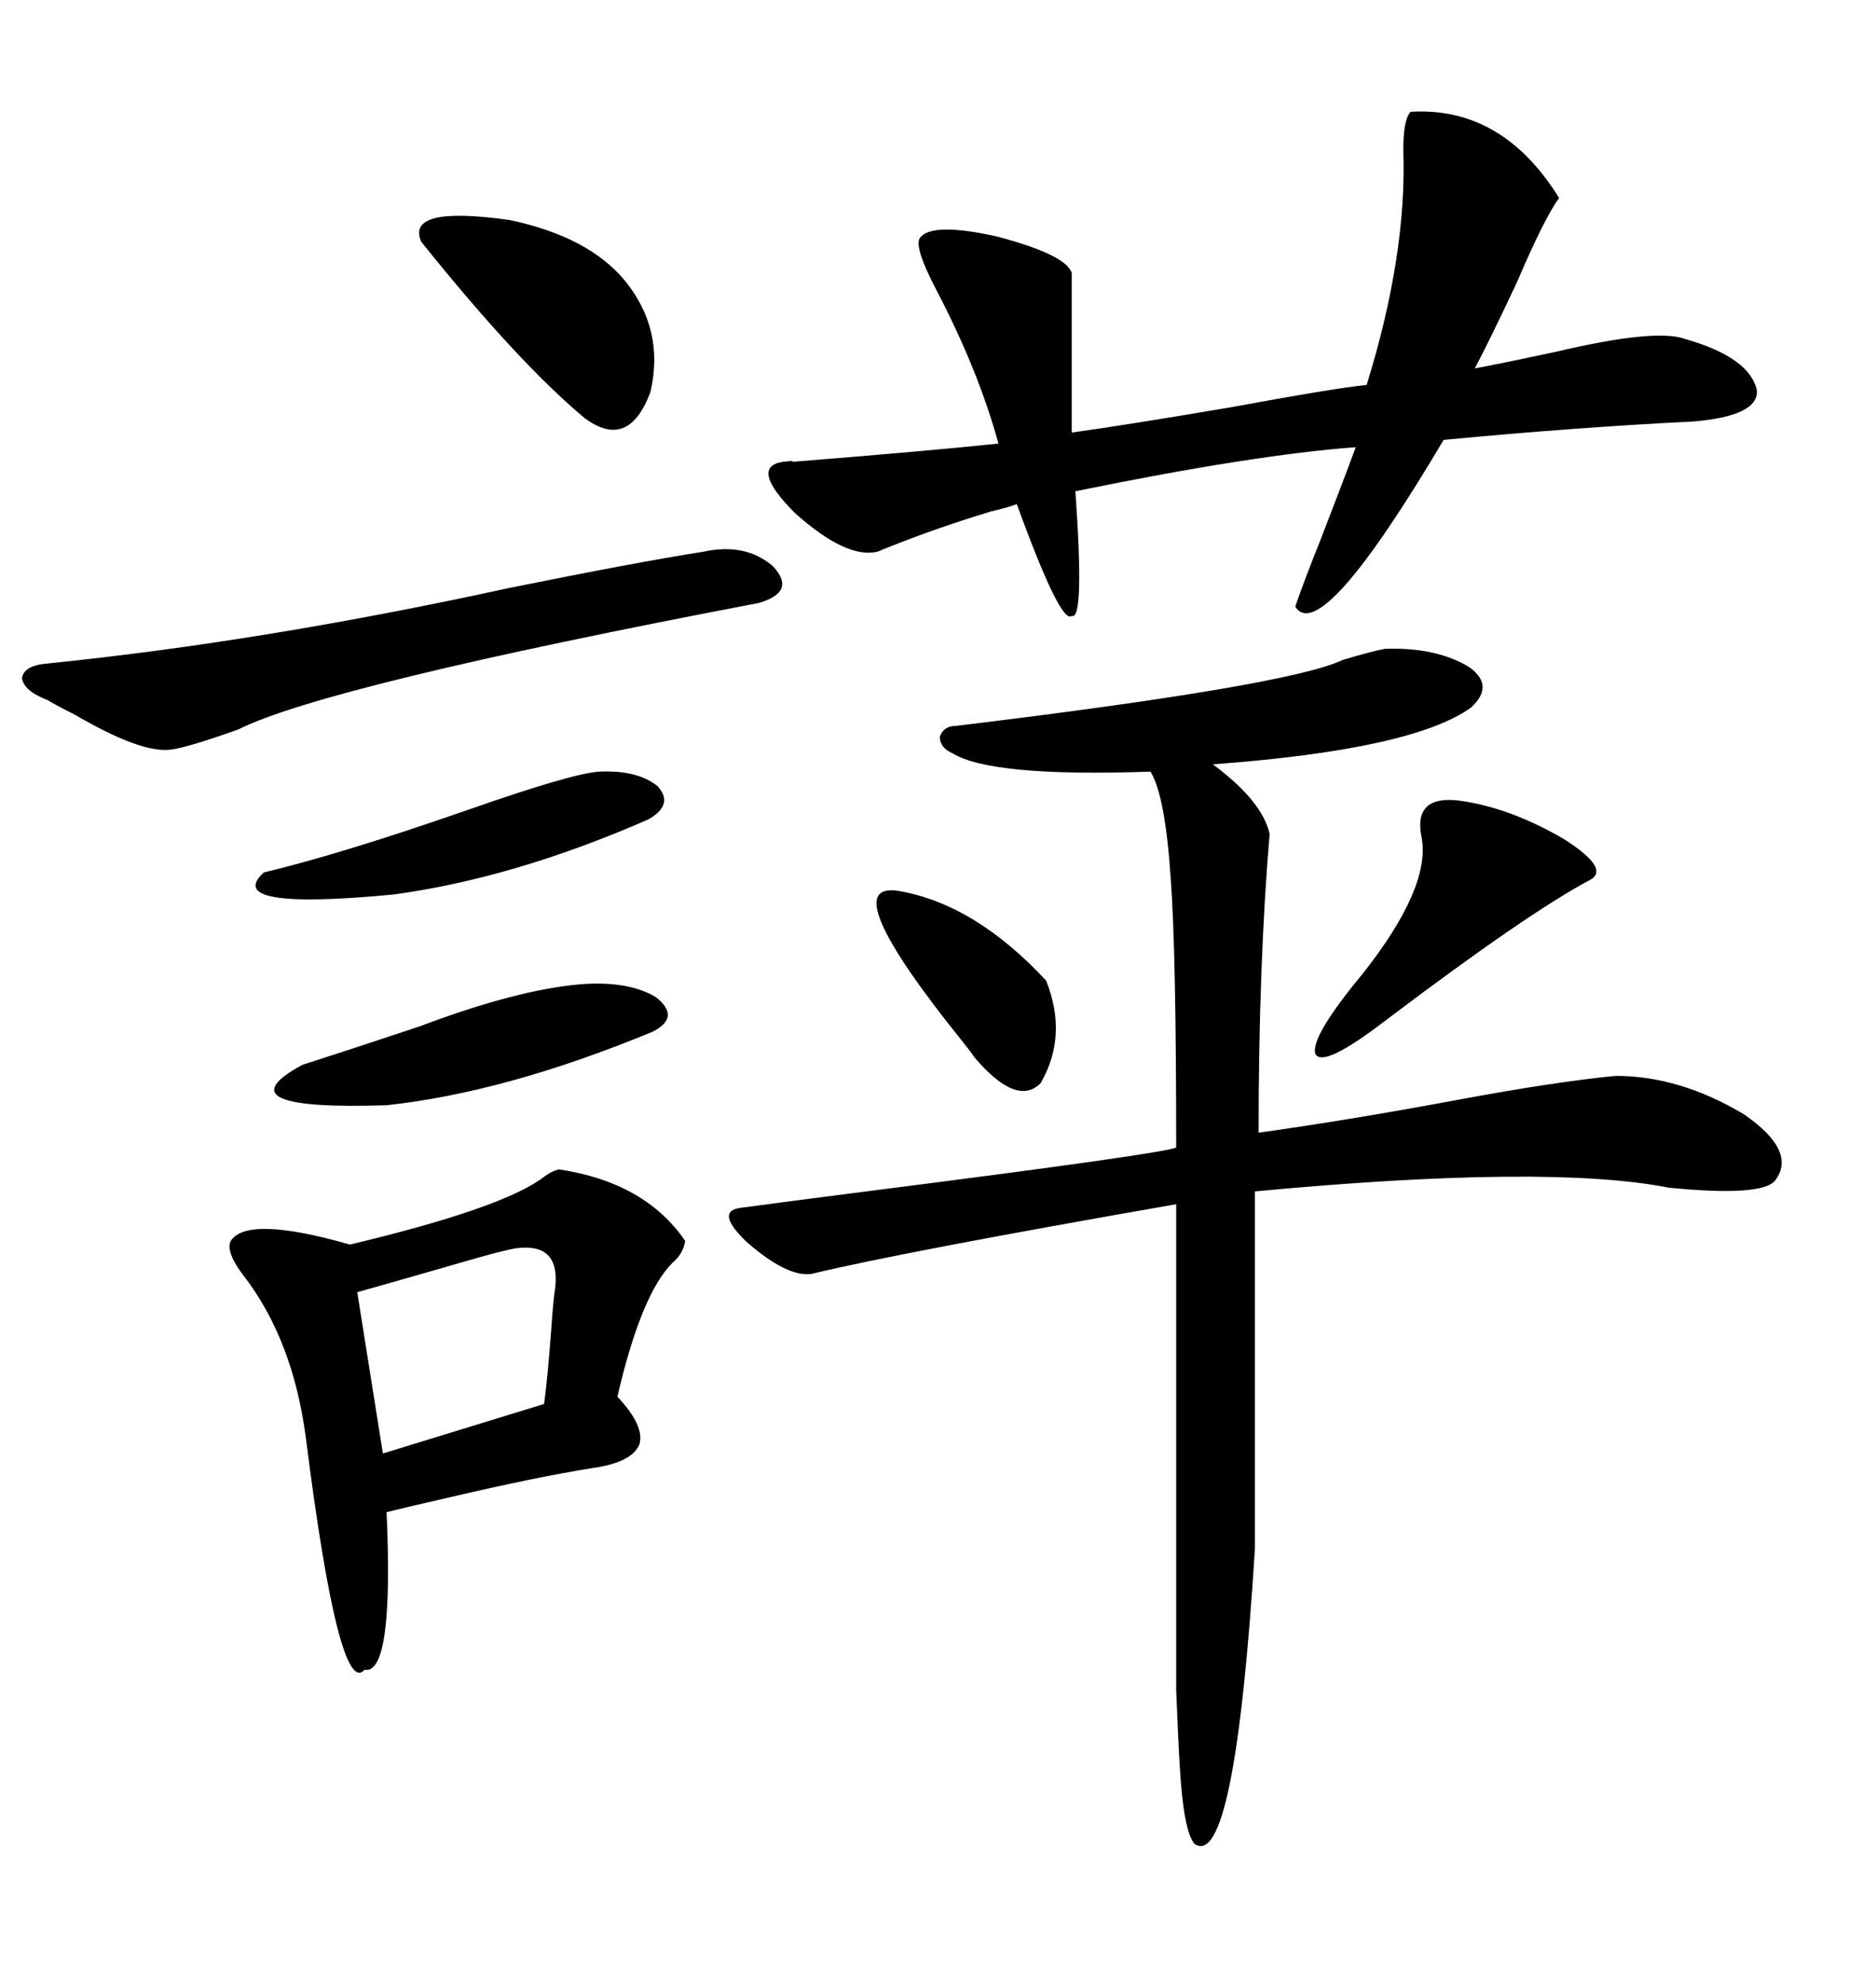 <svg xmlns="http://www.w3.org/2000/svg" xmlns:xlink="http://www.w3.org/1999/xlink" width="300" height="317.285"><path d="M221.48 103.71L221.48 103.71Q229.69 103.42 234.96 106.64L234.96 106.64Q239.06 109.57 235.25 113.09L235.25 113.09Q225.88 119.82 193.95 122.17L193.95 122.17Q201.86 128.03 203.03 133.30L203.03 133.30Q201.27 154.10 201.27 181.05L201.27 181.05Q215.92 179.00 233.20 175.78L233.20 175.78Q249.02 172.85 258.40 171.97L258.40 171.97Q268.65 171.97 278.91 178.13L278.91 178.13Q287.40 183.98 283.89 188.67L283.89 188.67Q281.84 191.31 266.89 189.84L266.89 189.84Q247.56 186.04 200.68 190.43L200.68 190.43L200.68 247.56Q197.46 299.12 191.02 294.73L191.02 294.73Q189.26 292.68 188.67 282.42L188.67 282.42Q188.38 277.73 188.09 270.12L188.09 270.12Q188.09 263.67 188.09 248.44L188.09 248.44L188.09 192.48Q144.43 200.10 129.79 203.61L129.79 203.61Q125.98 204.20 119.53 198.63L119.53 198.63Q114.26 193.65 118.36 193.07L118.36 193.07Q124.80 192.19 138.57 190.43L138.57 190.43Q186.91 184.28 188.09 183.40L188.09 183.40Q188.09 152.05 187.21 140.33L187.21 140.33Q186.33 127.15 183.98 123.34L183.98 123.34Q158.50 124.22 152.34 120.41L152.34 120.41Q150.29 119.53 150.29 117.77L150.29 117.77Q150.88 116.02 152.93 116.02L152.93 116.02Q206.25 109.57 214.75 105.47L214.75 105.47Q219.73 104.00 221.48 103.71ZM225.59 17.87L225.59 17.87Q240.23 16.99 249.32 31.64L249.32 31.64Q246.97 34.86 242.58 45.12L242.58 45.12Q238.18 54.49 235.84 58.89L235.84 58.89Q240.53 58.01 248.73 56.25L248.73 56.25Q264.84 52.44 269.53 54.20L269.53 54.20Q279.79 57.13 280.96 62.40L280.96 62.40Q281.25 66.50 270.70 67.38L270.70 67.38Q252.54 68.26 230.86 70.31L230.86 70.31Q211.23 103.42 207.13 96.97L207.13 96.97Q208.30 93.46 211.23 86.13L211.23 86.13Q214.75 77.05 216.80 71.48L216.80 71.48Q200.68 72.66 171.97 78.52L171.97 78.52Q173.44 99.32 171.39 98.44L171.39 98.44Q169.63 99.90 162.60 80.57L162.60 80.57Q161.13 81.15 158.50 81.74L158.50 81.74Q148.83 84.67 140.33 88.18L140.33 88.18Q135.35 89.36 127.15 82.03L127.15 82.03Q119.82 74.71 125.10 73.83L125.10 73.83Q127.44 73.54 126.56 73.83L126.56 73.83Q148.54 72.07 159.67 70.90L159.67 70.90Q156.45 59.18 149.71 46.29L149.71 46.29Q146.19 39.55 147.07 38.09L147.07 38.09Q148.83 35.45 159.38 37.79L159.38 37.79Q170.51 40.72 171.39 43.65L171.39 43.65L171.39 69.14Q179.88 67.97 197.17 65.04L197.17 65.04Q212.99 62.11 218.55 61.52L218.55 61.52Q225 40.72 224.41 24.02L224.41 24.02Q224.41 19.04 225.59 17.87ZM89.36 186.91L89.36 186.91Q103.13 188.96 109.57 198.34L109.57 198.34Q109.28 200.39 107.52 201.86L107.52 201.86Q102.54 206.84 98.73 223.24L98.73 223.24Q103.13 227.93 102.25 230.86L102.25 230.86Q101.07 233.79 94.63 234.67L94.63 234.67Q85.55 236.13 71.78 239.36L71.78 239.36Q65.33 240.82 61.82 241.70L61.82 241.70Q62.99 267.77 58.30 266.89L58.30 266.89Q54.20 271.58 48.93 229.98L48.93 229.98Q46.88 214.16 38.96 203.91L38.96 203.91Q36.04 200.10 36.91 198.34L36.91 198.34Q39.55 194.24 55.96 198.93L55.96 198.93Q80.57 193.07 87.01 188.09L87.01 188.09Q88.18 187.21 89.36 186.91ZM112.50 88.18L112.50 88.18Q119.24 86.72 123.63 90.53L123.63 90.53Q127.44 94.63 121.29 96.39L121.29 96.39Q52.15 109.57 38.09 116.60L38.09 116.60Q29.88 119.53 27.25 119.82L27.25 119.82Q22.56 120.41 12.01 114.26L12.01 114.26Q9.08 112.79 7.62 111.91L7.62 111.91Q3.81 110.45 3.52 108.40L3.52 108.40Q3.81 106.35 7.62 106.05L7.62 106.05Q42.19 102.54 81.15 94.04L81.15 94.04Q101.37 89.94 112.50 88.18ZM82.62 199.51L82.62 199.51Q80.57 199.80 73.54 201.86L73.54 201.86Q64.45 204.49 57.13 206.54L57.13 206.54L61.23 232.32L87.01 224.41Q87.60 220.02 88.18 212.11L88.18 212.11Q88.48 207.71 88.77 205.96L88.77 205.96Q89.65 198.63 82.62 199.51ZM99.90 44.82L99.90 44.82Q106.35 52.73 104.00 62.70L104.00 62.70Q100.49 72.07 93.46 66.80L93.46 66.80Q82.91 58.01 67.38 38.67L67.38 38.67Q64.75 32.81 81.45 35.16L81.45 35.16Q94.04 37.79 99.90 44.82ZM233.79 128.03L233.79 128.03Q241.70 129.20 250.20 134.18L250.20 134.18Q257.52 138.87 254.30 140.63L254.30 140.63Q244.34 145.90 221.48 163.18L221.48 163.18Q211.52 170.80 210.35 168.46L210.35 168.46Q209.47 165.82 217.97 155.57L217.97 155.57Q228.81 141.80 227.34 133.89L227.34 133.89Q225.88 126.86 233.79 128.03ZM92.87 157.32L92.87 157.32Q100.49 156.74 104.88 159.38L104.88 159.38Q108.98 162.60 104.30 164.94L104.30 164.94Q80.86 174.61 61.82 176.66L61.82 176.66Q34.86 177.54 48.34 170.21L48.34 170.21Q56.54 167.58 67.09 164.06L67.09 164.06Q82.62 158.20 92.87 157.32ZM95.80 123.34L95.80 123.34Q101.95 123.05 105.18 125.68L105.18 125.68Q107.81 128.61 103.71 130.96L103.71 130.96Q82.32 140.33 62.99 142.97L62.99 142.97Q35.45 145.61 42.19 139.45L42.19 139.45Q54.49 136.52 74.71 129.49L74.71 129.49Q91.41 123.63 95.80 123.34ZM143.55 142.38L143.55 142.38Q155.86 144.43 167.29 156.74L167.29 156.74Q170.80 165.53 166.41 173.14L166.41 173.14Q162.60 176.95 155.86 169.04L155.86 169.04Q155.27 168.16 154.10 166.70L154.10 166.70Q133.30 140.92 143.55 142.38Z"/></svg>